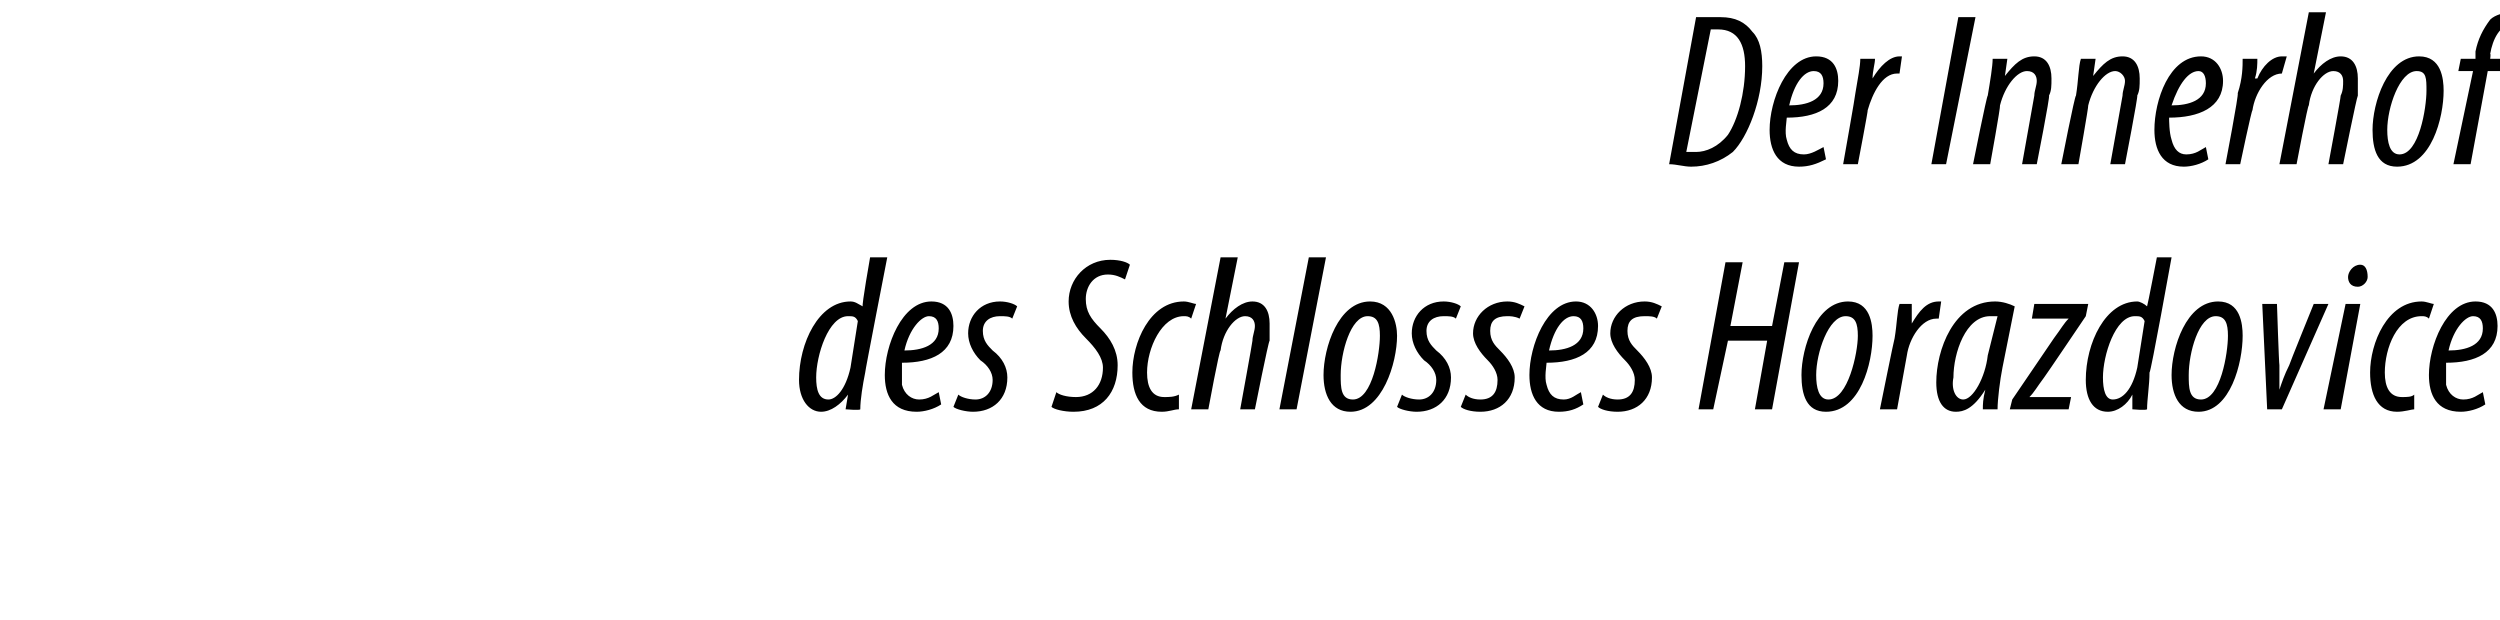 <?xml version="1.0" standalone="no"?><!DOCTYPE svg PUBLIC "-//W3C//DTD SVG 1.1//EN" "http://www.w3.org/Graphics/SVG/1.1/DTD/svg11.dtd"><svg xmlns="http://www.w3.org/2000/svg" version="1.1" width="102px" height="25.3px" viewBox="0 0 102 25.3"><desc>Der Innerhof des Schlosses Horazdovice</desc><defs/><g id="Polygon129384"><path d="m36.2 10.5s-.92 4.72-.9 4.7c-.1.5-.2 1.1-.2 1.5c-.02.05-.6 0-.6 0l.1-.6s-.04-.03 0 0c-.3.4-.7.7-1.1.7c-.5 0-.9-.5-.9-1.3c0-1.5.8-3.2 2.1-3.2c.2 0 .3.1.5.2c-.05-.02.3-2 .3-2h.7zM35 13.1c-.1-.2-.2-.2-.4-.2c-.8 0-1.3 1.6-1.3 2.5c0 .5.1.9.5.9c.3 0 .7-.4.9-1.3l.3-1.9zm3.4 3.4c-.3.2-.7.3-1 .3c-1 0-1.3-.7-1.3-1.5c0-1.2.7-3 1.9-3c.7 0 .9.5.9 1c0 1.1-.9 1.5-2.1 1.5v.9c.1.4.4.6.7.6c.4 0 .6-.2.8-.3l.1.5zm-.5-3.6c-.3 0-.8.5-1 1.4c.7 0 1.4-.2 1.4-.9c0-.3-.1-.5-.4-.5zm1.2 3.2c.1.1.4.2.7.2c.4 0 .7-.3.7-.8c0-.3-.2-.6-.5-.8c-.3-.3-.5-.7-.5-1.1c0-.7.5-1.3 1.3-1.3c.3 0 .6.1.7.2l-.2.5c-.1-.1-.3-.1-.5-.1c-.4 0-.7.2-.7.6c0 .4.2.6.4.8c.4.3.6.7.6 1.1c0 .9-.6 1.4-1.4 1.4c-.3 0-.7-.1-.8-.2l.2-.5zm4-.1c.1.1.4.2.8.2c.7 0 1.1-.5 1.1-1.2c0-.4-.3-.8-.7-1.2c-.4-.4-.7-.9-.7-1.5c0-.9.7-1.7 1.7-1.7c.4 0 .7.1.8.2l-.2.6c-.2-.1-.4-.2-.7-.2c-.6 0-.9.5-.9 1c0 .5.2.8.6 1.2c.4.4.7.9.7 1.5c0 1.1-.6 1.9-1.8 1.9c-.4 0-.8-.1-.9-.2l.2-.6zm5 .7c-.2 0-.4.1-.7.1c-.9 0-1.2-.7-1.2-1.6c0-1.2.7-2.9 2.1-2.9c.2 0 .4.1.5.1l-.2.6c-.1-.1-.2-.1-.3-.1c-.9 0-1.5 1.3-1.5 2.3c0 .6.2 1 .7 1c.2 0 .4 0 .6-.1v.6zm.5 0l1.2-6.2h.7L50 13s.02.01 0 0c.3-.4.7-.7 1.1-.7c.5 0 .7.4.7.9v.7c-.05.03-.6 2.8-.6 2.8h-.6s.51-2.79.5-2.8c0-.2.1-.4.1-.6c0-.2-.1-.4-.4-.4c-.4 0-.9.6-1 1.4c-.05-.04-.5 2.4-.5 2.4h-.7zm3.6 0l1.2-6.2h.7l-1.2 6.2h-.7zm4.8-3c0 1.1-.6 3.1-1.9 3.1c-.8 0-1.1-.7-1.1-1.5c0-1.1.6-3 1.9-3c.9 0 1.1.9 1.1 1.4zm-2.3 1.6c0 .5 0 1 .5 1c.8 0 1.1-1.9 1.1-2.6c0-.5-.1-.8-.5-.8c-.7 0-1.1 1.5-1.1 2.4zm2.5.8c.1.1.4.2.7.2c.4 0 .7-.3.7-.8c0-.3-.2-.6-.5-.8c-.3-.3-.5-.7-.5-1.1c0-.7.5-1.3 1.3-1.3c.3 0 .6.1.7.2l-.2.5c-.1-.1-.3-.1-.5-.1c-.4 0-.7.2-.7.6c0 .4.2.6.4.8c.4.3.6.7.6 1.1c0 .9-.6 1.4-1.4 1.4c-.3 0-.7-.1-.8-.2l.2-.5zm2.6 0c.1.1.3.2.6.2c.5 0 .7-.3.7-.8c0-.3-.2-.6-.4-.8c-.3-.3-.6-.7-.6-1.1c0-.7.6-1.3 1.4-1.3c.3 0 .5.1.7.2l-.2.5c-.2-.1-.4-.1-.5-.1c-.5 0-.7.2-.7.6c0 .4.2.6.4.8c.3.3.6.7.6 1.1c0 .9-.6 1.4-1.4 1.4c-.4 0-.7-.1-.8-.2l.2-.5zm4.8.4c-.3.2-.6.3-1 .3c-.9 0-1.2-.7-1.2-1.5c0-1.2.7-3 1.9-3c.6 0 .9.5.9 1c0 1.1-.9 1.5-2.1 1.5c0 .1-.1.6 0 .9c.1.4.3.6.7.6c.3 0 .5-.2.7-.3l.1.5zm-.4-3.6c-.4 0-.8.5-1 1.4c.7 0 1.4-.2 1.4-.9c0-.3-.1-.5-.4-.5zm1.2 3.2c.1.1.3.2.6.2c.5 0 .7-.3.7-.8c0-.3-.2-.6-.4-.8c-.3-.3-.6-.7-.6-1.1c0-.7.6-1.3 1.4-1.3c.3 0 .5.1.7.2l-.2.5c-.1-.1-.3-.1-.5-.1c-.5 0-.7.2-.7.6c0 .4.2.6.4.8c.3.3.6.7.6 1.1c0 .9-.6 1.4-1.4 1.4c-.4 0-.7-.1-.8-.2l.2-.5zm5.7-5.4l-.5 2.6h1.7l.5-2.6h.6l-1.1 6h-.7l.5-2.8h-1.6l-.6 2.8h-.6l1.1-6h.7zm5.3 3c0 1.1-.5 3.1-1.9 3.1c-.8 0-1-.7-1-1.5c0-1.1.6-3 1.9-3c.9 0 1 .9 1 1.4zm-2.3 1.6c0 .5.1 1 .5 1c.8 0 1.2-1.9 1.2-2.6c0-.5-.1-.8-.5-.8c-.7 0-1.2 1.5-1.2 2.4zm2.6 1.4s.58-2.87.6-2.9c.1-.6.1-1.1.2-1.4h.5v.8c.3-.5.6-.9 1.1-.9h.1l-.1.7h-.1c-.6 0-1.1.8-1.2 1.5l-.4 2.2h-.7zm4.2 0c0-.2 0-.4.1-.8c-.5.8-.9.9-1.2.9c-.5 0-.8-.4-.8-1.2c0-1.3.7-3.3 2.4-3.3c.3 0 .6.1.8.2l-.5 2.5c-.1.5-.2 1.3-.2 1.7h-.6zm.6-3.8h-.3c-1 0-1.5 1.5-1.5 2.5c-.1.5.1.9.4.9c.4 0 .9-.9 1-1.8l.4-1.6zm.6 3.4l1.7-2.5c.3-.4.4-.6.6-.8c-.02-.02 0 0 0 0h-1.5l.1-.6h2.2l-.1.5s-1.66 2.46-1.7 2.5c-.3.4-.4.6-.6.8c.04-.03 0 0 0 0h1.7l-.1.5H82l.1-.4zm6.5-5.8s-.85 4.72-.9 4.7c0 .5-.1 1.1-.1 1.5c-.05.05-.6 0-.6 0v-.6s.03-.03 0 0c-.2.4-.6.7-1 .7c-.6 0-.9-.5-.9-1.3c0-1.5.8-3.2 2.1-3.2c.1 0 .3.1.4.2c.02-.02.4-2 .4-2h.6zm-1.1 2.6c-.1-.2-.2-.2-.4-.2c-.8 0-1.3 1.6-1.3 2.5c0 .5.1.9.4.9c.4 0 .8-.4 1-1.3l.3-1.9zm4 .6c0 1.1-.5 3.1-1.8 3.1c-.8 0-1.1-.7-1.1-1.5c0-1.1.6-3 1.9-3c.9 0 1 .9 1 1.4zm-2.2 1.6c0 .5 0 1 .5 1c.8 0 1.1-1.9 1.1-2.6c0-.5-.1-.8-.5-.8c-.7 0-1.1 1.5-1.1 2.4zm3.6-2.9s.08 2.46.1 2.5v1c.1-.3.2-.6.4-1c-.01-.01 1-2.5 1-2.5h.6l-1.9 4.3h-.6l-.2-4.3h.6zm1.9 4.3l.9-4.3h.6l-.8 4.3h-.7zm1-5.4c0-.2.2-.5.5-.5c.2 0 .3.2.3.5c0 .2-.2.4-.4.4c-.3 0-.4-.2-.4-.4zm2.7 5.4c-.1 0-.4.1-.7.1c-.8 0-1.1-.7-1.1-1.6c0-1.2.7-2.9 2.1-2.9c.2 0 .4.1.5.1l-.2.6c-.1-.1-.2-.1-.3-.1c-1 0-1.5 1.3-1.5 2.3c0 .6.2 1 .7 1c.2 0 .4 0 .5-.1v.6zm2.9-.2c-.3.2-.7.3-1 .3c-1 0-1.3-.7-1.3-1.5c0-1.2.7-3 1.9-3c.7 0 .9.5.9 1c0 1.1-.9 1.5-2.1 1.5v.9c.1.4.4.6.7.6c.4 0 .6-.2.8-.3l.1.5zm-.5-3.6c-.3 0-.8.5-1 1.4c.7 0 1.4-.2 1.4-.9c0-.3-.1-.5-.4-.5z" stroke="none" fill="0uxfff"/></g><g id="Polygon129383"><path d="m69.2.7h1c.6 0 1 .2 1.3.6c.3.3.4.8.4 1.4c0 1.4-.6 2.9-1.2 3.5c-.5.4-1.1.6-1.7.6c-.3 0-.6-.1-.9-.1l1.1-6zm-.4 5.5h.4c.4 0 .9-.2 1.3-.7c.4-.6.7-1.7.7-2.8c0-.9-.3-1.5-1.1-1.5h-.3l-1 5zm5.7.3c-.4.2-.7.3-1.1.3c-.9 0-1.2-.7-1.2-1.5c0-1.2.7-3 1.9-3c.7 0 .9.5.9 1c0 1.1-.9 1.5-2.1 1.5c0 .1-.1.6 0 .9c.1.4.3.6.7.6c.3 0 .6-.2.8-.3l.1.5zM74 2.9c-.4 0-.8.5-1 1.4c.7 0 1.4-.2 1.4-.9c0-.3-.1-.5-.4-.5zm1.2 3.8s.51-2.87.5-2.9c.1-.6.2-1.1.2-1.4h.6c0 .2-.1.5-.1.8c.3-.5.7-.9 1.1-.9h.1l-.1.7h-.1c-.6 0-1 .8-1.2 1.5c.03-.04-.4 2.2-.4 2.2h-.6zm5.4-6l-1.2 6h-.6l1.1-6h.7zm-.1 6s.56-2.81.6-2.8c.1-.6.2-1.2.2-1.5h.6l-.1.7s.01-.01 0 0c.4-.5.7-.8 1.2-.8c.5 0 .7.4.7.9c0 .3 0 .5-.1.7c.05.01-.5 2.8-.5 2.8h-.6l.5-2.8c0-.2.1-.4.1-.6c0-.2-.1-.4-.4-.4c-.4 0-.9.6-1.1 1.4c.03.03-.4 2.4-.4 2.4h-.7zm3.6 0s.55-2.81.6-2.8c.1-.6.1-1.2.2-1.5h.6l-.1.7s0-.01 0 0c.4-.5.7-.8 1.2-.8c.5 0 .7.4.7.9c0 .3 0 .5-.1.7c.04.01-.5 2.8-.5 2.8h-.6l.5-2.8c0-.2.1-.4.1-.6c0-.2-.2-.4-.4-.4c-.4 0-.9.6-1.1 1.4c.02.03-.4 2.4-.4 2.4h-.7zm6-.2c-.3.2-.7.3-1 .3c-.9 0-1.2-.7-1.2-1.5c0-1.2.6-3 1.9-3c.6 0 .9.5.9 1c0 1.1-1 1.5-2.2 1.5c0 .1 0 .6.1.9c.1.4.3.6.6.6c.4 0 .6-.2.8-.3l.1.5zm-.4-3.6c-.4 0-.8.5-1.1 1.4c.7 0 1.4-.2 1.4-.9c0-.3-.1-.5-.3-.5zm1.1 3.8s.55-2.87.5-2.9c.2-.6.2-1.1.2-1.4h.6c0 .2 0 .5-.1.8h.1c.2-.5.6-.9 1-.9h.2l-.2.7c-.6 0-1.1.8-1.2 1.5c-.03-.04-.5 2.2-.5 2.2h-.6zm2.2 0L94.2.5h.7L94.4 3s.02.01 0 0c.3-.4.7-.7 1.1-.7c.5 0 .7.4.7.9v.7c-.04.03-.6 2.8-.6 2.8h-.6s.52-2.79.5-2.8c.1-.2.1-.4.1-.6c0-.2-.1-.4-.4-.4c-.4 0-.9.6-1 1.4c-.04-.04-.5 2.4-.5 2.4h-.7zm6.7-3c0 1.1-.5 3.1-1.9 3.1c-.8 0-1-.7-1-1.5c0-1.1.6-3 1.9-3c.9 0 1 .9 1 1.4zm-2.3 1.6c0 .5.1 1 .5 1c.8 0 1.1-1.9 1.1-2.6c0-.5 0-.8-.4-.8c-.7 0-1.2 1.5-1.2 2.4zm2.7 1.4l.8-3.8h-.6l.1-.5h.6v-.3c.1-.5.3-.9.6-1.3c.2-.2.6-.3.9-.3h.5l-.2.5h-.3c-.5 0-.8.6-.9 1.2c.03-.01 0 .2 0 .2h.8l-.1.5h-.8l-.7 3.8h-.7z" stroke="none" fill="0uxfff"/></g></svg>